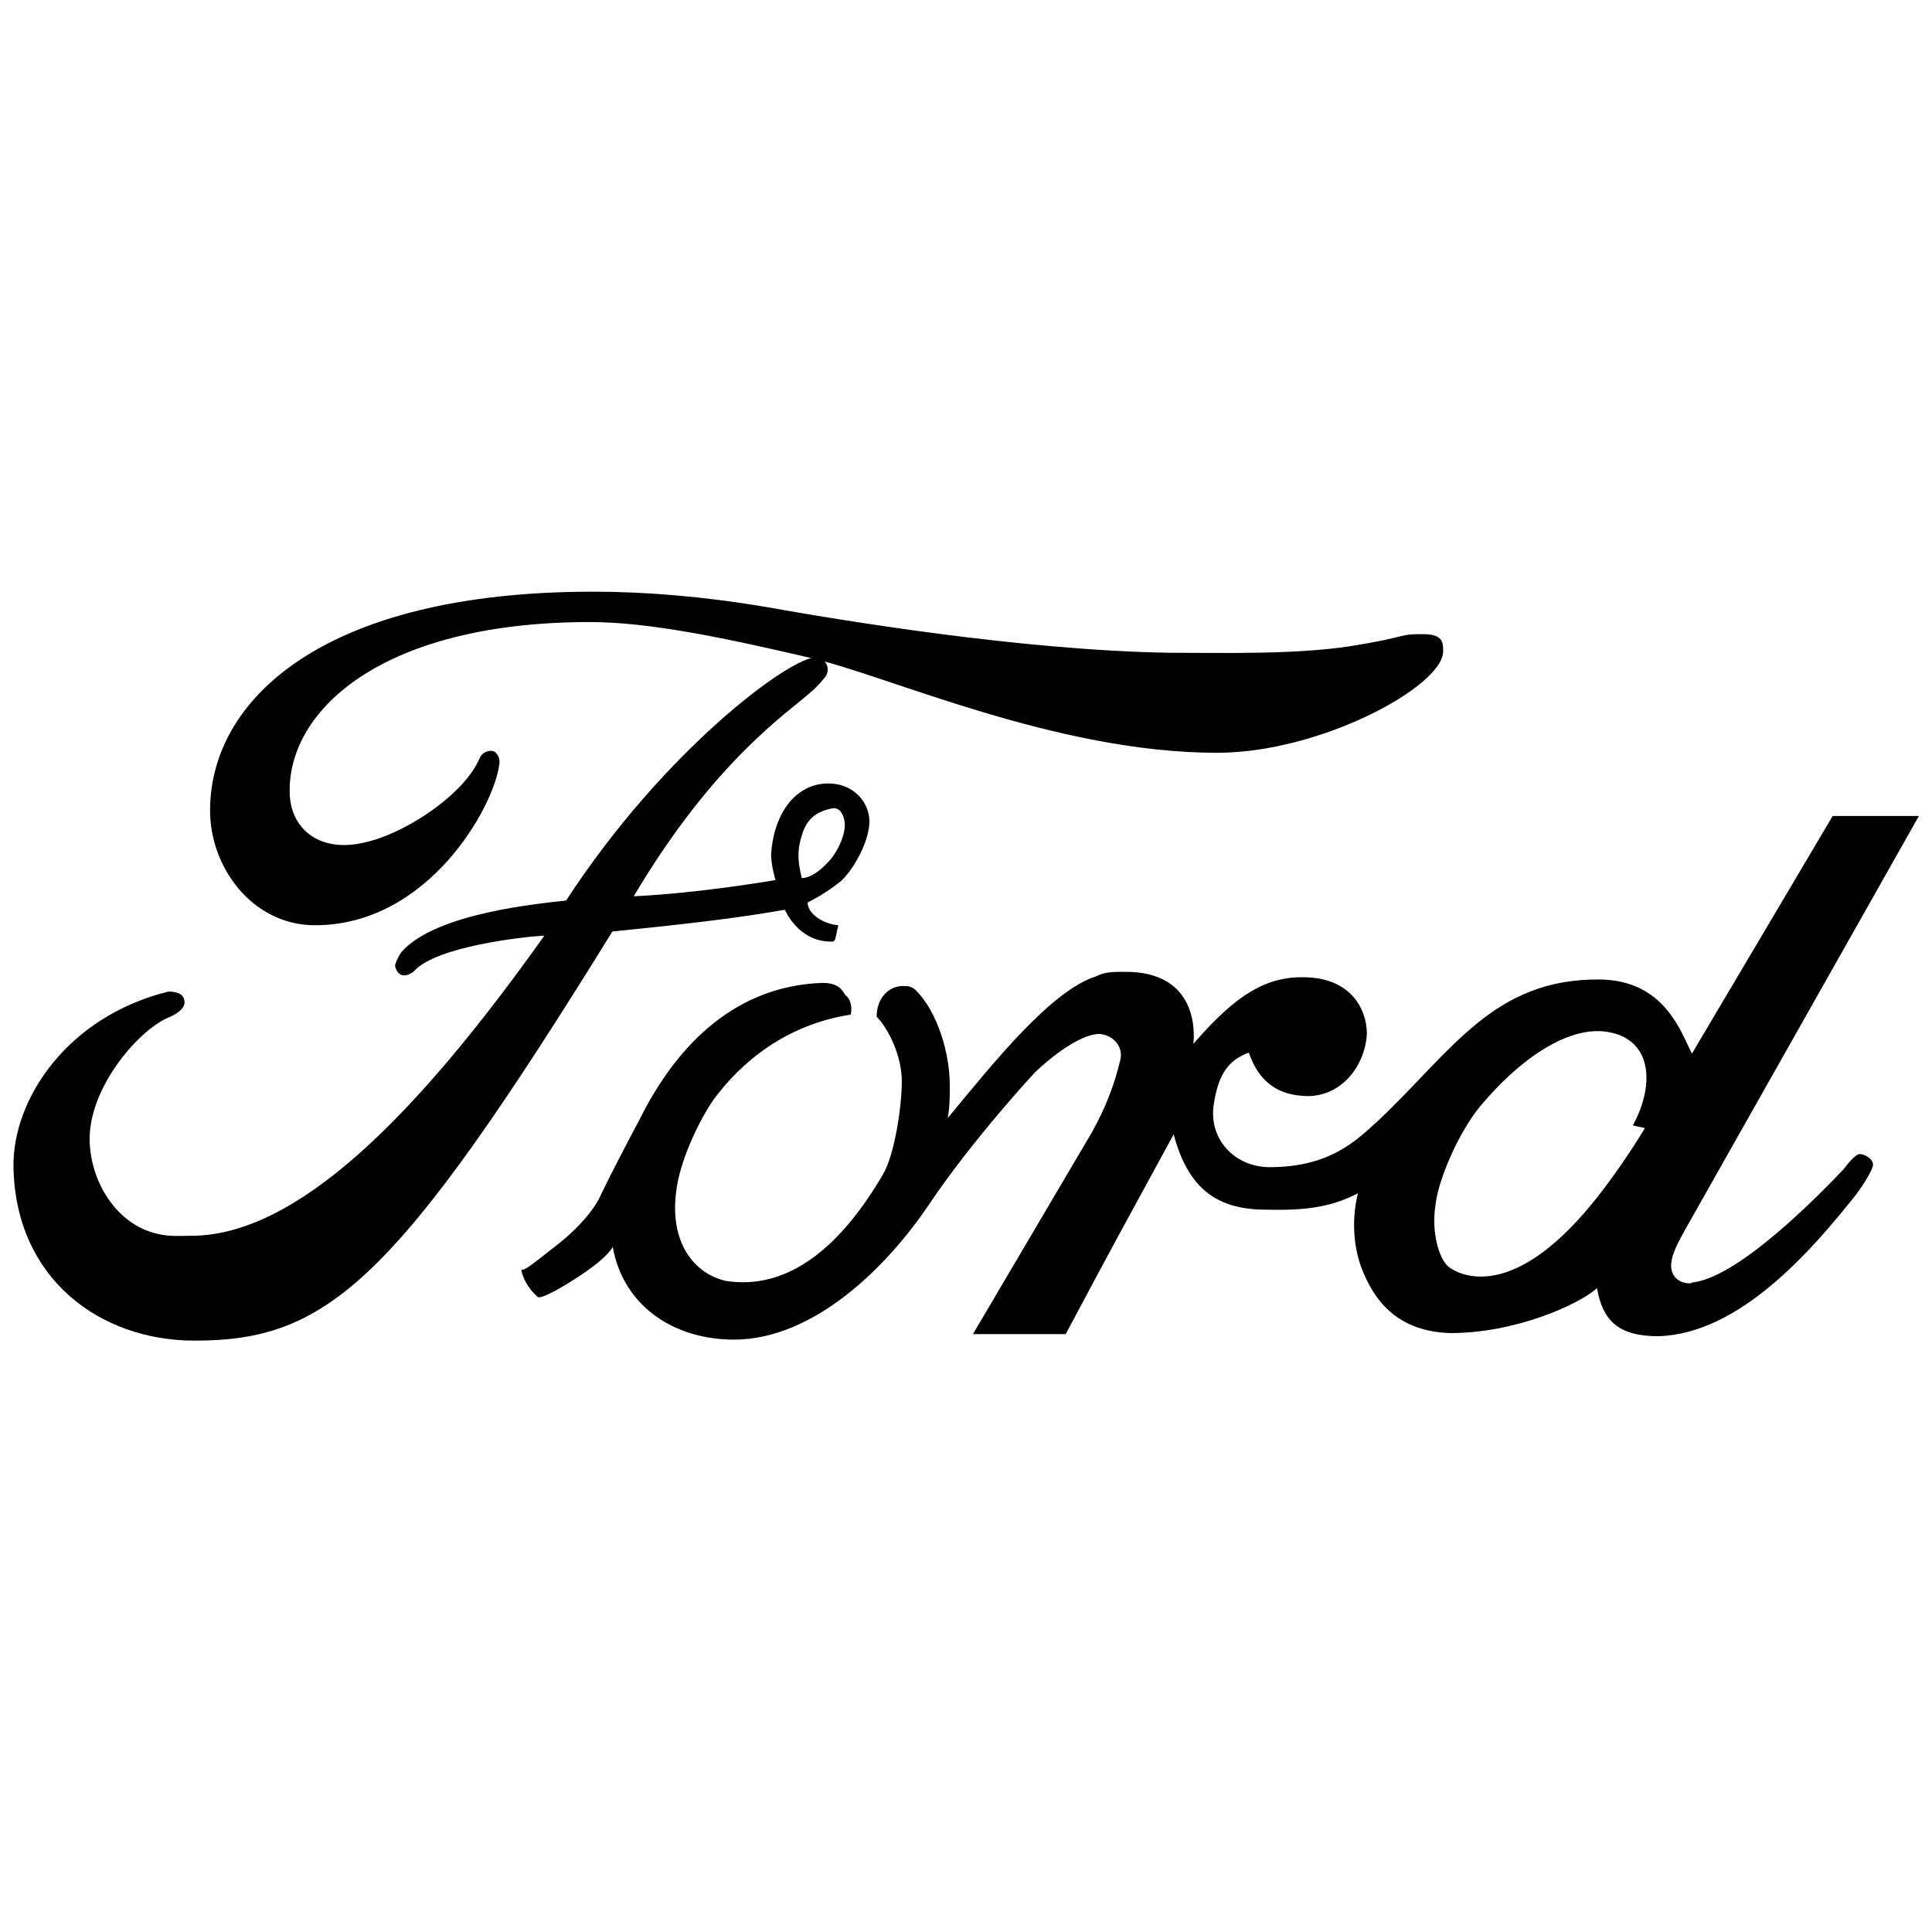 <svg xmlns="http://www.w3.org/2000/svg" xmlns:xlink="http://www.w3.org/1999/xlink" width="75pt" height="75pt" viewBox="0 0 75 75" version="1.1"><g id="surface1"><path style=" stroke:none;fill-rule:evenodd;fill:rgb(0%,0%,0%);fill-opacity:1;" d="M 56.023 25.285 C 56.023 26.637 51.281 29.223 47.25 29.223 C 40.98 29.223 34.461 26.223 31.461 25.539 C 28.191 24.777 25.23 24.148 22.902 24.148 C 14.73 24.148 11.09 27.656 11.25 30.883 C 11.332 32.195 12.387 33.039 13.957 32.746 C 15.645 32.449 18.027 30.844 18.617 29.438 C 18.738 29.145 19.086 29.102 19.207 29.184 C 19.461 29.398 19.379 29.691 19.379 29.691 C 19.164 31.34 16.621 35.918 12.227 35.918 C 9.777 35.918 8.117 33.629 8.156 31.395 C 8.195 27.199 12.48 22.969 23.023 22.969 C 25.02 22.969 27.254 23.145 29.719 23.559 C 32.559 24.066 39.629 25.246 45.387 25.34 C 47.504 25.34 50.211 25.418 52.418 25.086 C 54.75 24.711 54.242 24.617 55.18 24.617 C 56.023 24.602 56.023 24.938 56.023 25.285 Z M 56.023 25.285 "></path><path style=" stroke:none;fill-rule:evenodd;fill:rgb(0%,0%,0%);fill-opacity:1;" d="M 72.199 44.801 C 72.027 44.801 71.73 45.176 71.57 45.387 C 70.77 46.23 67.418 49.715 65.598 49.793 C 65.973 49.793 64.969 50.008 64.875 49.207 C 64.836 48.695 65.25 48.066 65.426 47.719 L 74.492 31.676 L 71.145 31.676 L 65.68 40.902 C 65.25 40.059 64.621 38.062 62.117 38.023 C 57.965 37.98 56.355 40.82 53.477 43.527 C 52.633 44.289 51.617 45.309 49.285 45.309 C 47.934 45.309 46.875 44.211 47.129 42.805 C 47.305 41.707 47.68 41.156 48.48 40.863 C 48.855 41.961 49.582 42.551 50.812 42.551 C 52.207 42.508 53.008 41.238 53.062 40.137 C 53.062 39.199 52.473 38.023 50.773 37.941 C 49.207 37.863 48.012 38.57 46.324 40.527 C 46.324 40.527 46.754 37.648 43.566 37.727 C 43.23 37.727 42.883 37.727 42.551 37.902 C 40.809 38.449 38.57 41.25 36.789 43.406 C 36.871 42.977 36.871 42.562 36.871 42.133 C 36.871 40.902 36.402 39.293 35.559 38.449 C 35.383 38.277 35.223 38.277 35.051 38.277 C 34.5 38.277 34.031 38.746 34.031 39.469 C 34.461 39.898 35.008 40.957 35.008 41.973 C 35.008 42.992 34.715 44.852 34.285 45.574 C 32.68 48.336 30.645 50.102 28.191 49.727 C 26.879 49.434 25.996 48.16 26.25 46.258 C 26.371 45.16 27.055 43.633 27.695 42.695 C 28.754 41.25 30.496 39.777 33.027 39.387 C 33.027 39.387 33.148 38.879 32.812 38.625 C 32.691 38.41 32.52 38.156 31.93 38.156 C 28.324 38.277 26.129 40.863 24.855 43.406 C 24.387 44.289 23.719 45.562 23.332 46.367 C 23.332 46.367 22.996 47.305 21.43 48.48 C 20.625 49.113 20.371 49.324 20.238 49.285 C 20.277 49.582 20.492 50.008 20.867 50.344 C 20.988 50.426 21.414 50.168 21.59 50.09 C 23.586 48.949 23.785 48.402 23.785 48.402 C 24.215 50.773 26.238 52.004 28.488 52.004 C 31.582 52.004 34.418 49.207 36.066 46.754 C 37.809 44.168 40.18 41.625 40.18 41.625 C 41.117 40.742 42.082 40.137 42.684 40.137 C 43.23 40.18 43.621 40.648 43.488 41.156 C 43.273 42.039 42.977 42.898 42.387 43.957 L 37.77 51.789 L 41.371 51.789 C 43.445 47.895 43.527 47.773 45.562 44.035 C 46.113 46.113 47.211 46.914 48.992 46.957 C 50.52 46.996 51.574 46.914 52.715 46.324 C 52.418 47.52 52.594 48.695 52.969 49.5 C 53.398 50.477 54.242 51.695 56.316 51.75 C 58.82 51.75 61.273 50.652 61.996 50.008 C 62.211 51.242 62.801 51.871 64.367 51.871 C 67.539 51.789 70.34 48.523 72.027 46.406 C 72.32 46.031 72.711 45.387 72.711 45.215 C 72.711 44.973 72.375 44.801 72.199 44.801 Z M 63.855 43.793 C 63.855 43.793 62.426 46.207 60.938 47.691 C 58.312 50.355 56.613 49.473 56.238 49.18 C 55.863 48.883 55.555 47.824 55.727 46.77 C 55.848 45.711 56.664 43.93 57.414 43.004 C 58.941 41.145 60.805 39.871 62.289 40.043 C 64.113 40.258 64.285 42.039 63.387 43.688 Z M 63.855 43.793 "></path><path style=" stroke:none;fill-rule:evenodd;fill:rgb(0%,0%,0%);fill-opacity:1;" d="M 33.75 31.887 C 33.75 31.207 33.242 30.574 32.477 30.441 C 31.125 30.227 30.066 31.324 29.934 33.148 C 29.934 33.617 30.105 34.164 30.105 34.164 C 30.105 34.164 27.148 34.676 24.602 34.793 C 27.738 29.504 30.617 27.645 31.461 26.879 C 31.633 26.758 32.051 26.289 32.09 26.195 C 32.262 25.77 31.875 25.512 31.715 25.512 C 30.695 25.473 25.781 29.117 21.977 34.957 C 21 35.074 16.941 35.426 15.59 36.949 C 15.457 37.125 15.336 37.418 15.336 37.5 C 15.414 37.836 15.668 38.008 16.059 37.715 C 16.902 36.738 20.332 36.363 21.133 36.32 C 16.137 43.352 11.52 47.973 7.418 47.973 C 6.992 47.973 6.574 48.012 6.105 47.895 C 4.461 47.52 3.48 45.777 3.48 44.211 C 3.48 42.133 5.477 39.883 6.617 39.469 C 6.992 39.293 7.164 39.094 7.164 38.918 C 7.164 38.664 6.992 38.492 6.535 38.492 C 2.598 39.469 0.48 42.684 0.523 45.309 C 0.602 49.633 3.871 52.043 7.555 52.043 C 12.723 52.043 15.348 49.793 23.773 36.16 C 27.121 35.824 28.77 35.613 30.469 35.316 C 30.469 35.316 30.977 36.551 32.25 36.551 C 32.465 36.59 32.426 36.375 32.543 35.918 C 31.996 35.879 31.352 35.492 31.352 35.035 C 31.863 34.781 32.289 34.488 32.664 34.191 C 33.199 33.668 33.75 32.613 33.75 31.887 Z M 31.125 34.086 C 31.004 33.574 30.91 33.105 31.125 32.438 C 31.301 31.809 31.676 31.5 32.316 31.379 C 32.613 31.34 32.746 31.633 32.785 31.887 C 32.867 32.398 32.449 33.16 32.195 33.414 C 31.555 34.137 31.125 34.086 31.125 34.086 Z M 31.125 34.086 "></path></g></svg>